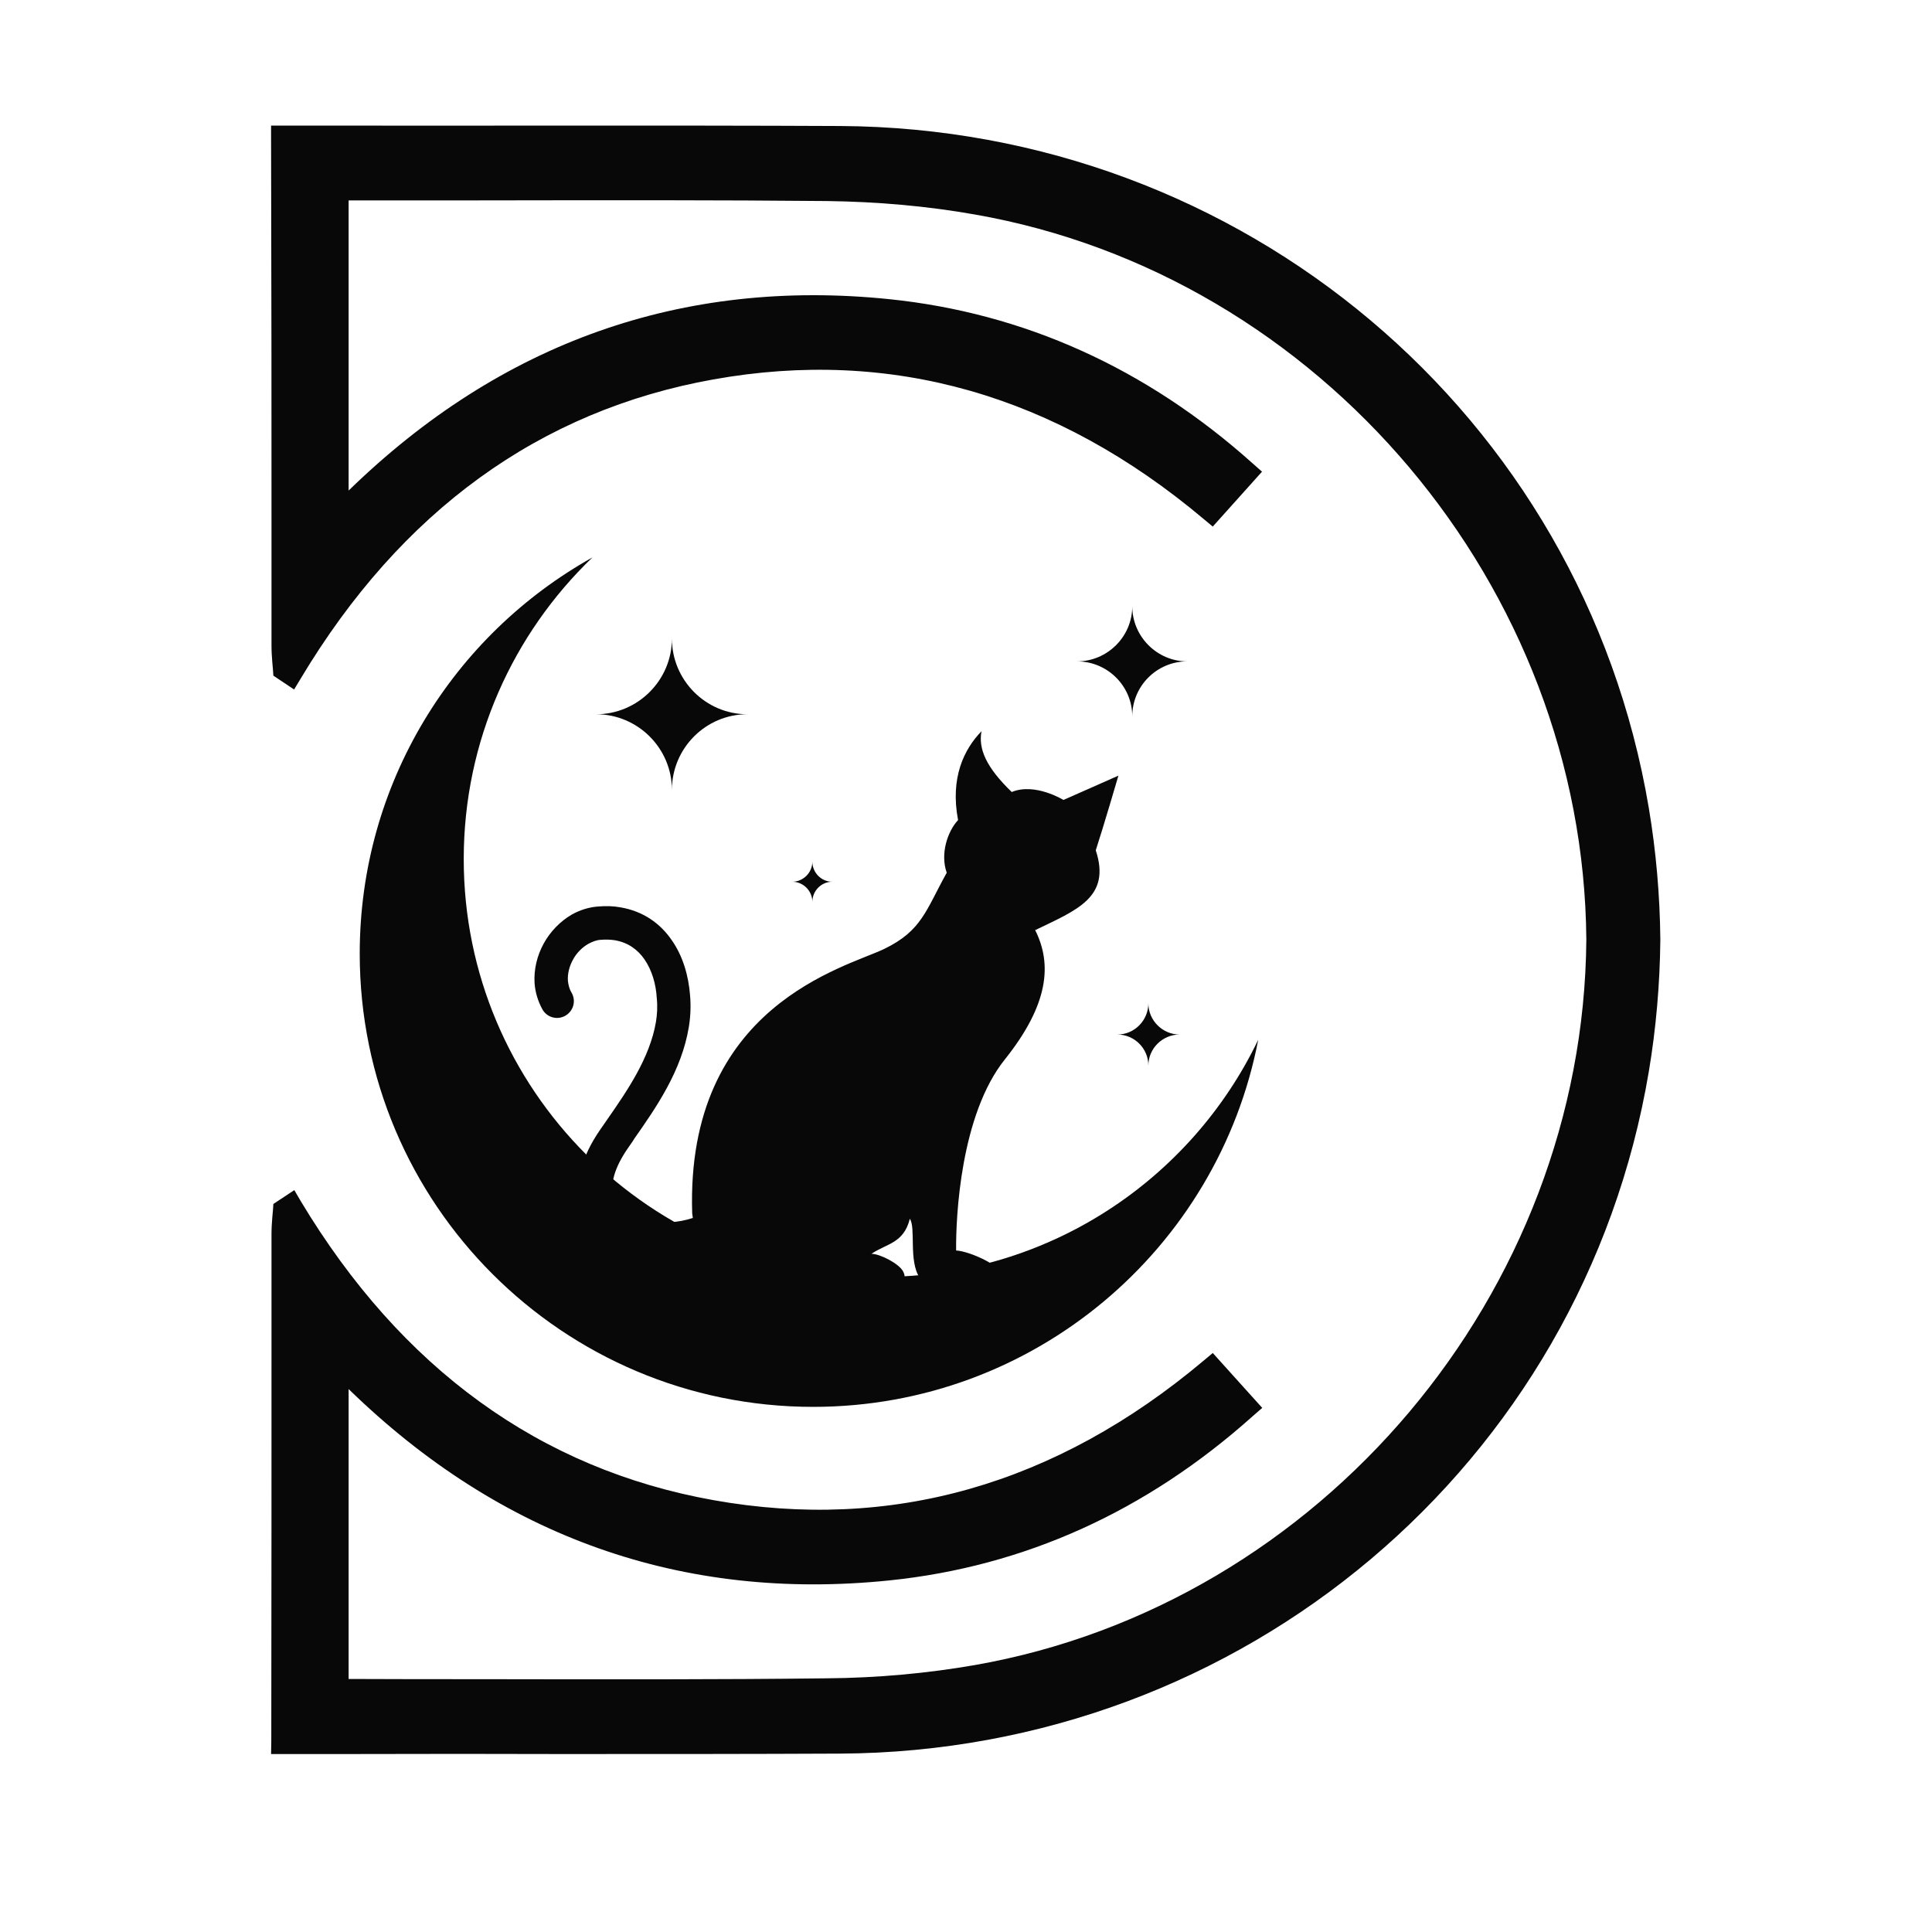 <svg xmlns="http://www.w3.org/2000/svg" xmlns:xlink="http://www.w3.org/1999/xlink" width="48" zoomAndPan="magnify" viewBox="0 0 36 36" height="48" preserveAspectRatio="xMidYMid meet" version="1.2"><defs><clipPath id="047c05052a"><path d="M 5.027 2.34 L 31 2.34 L 31 32.988 L 5.027 32.988 Z M 5.027 2.34 "/></clipPath><clipPath id="4b3d338f8e"><path d="M 6.699 10.387 L 23.484 10.387 L 23.484 26.441 L 6.699 26.441 Z M 6.699 10.387 "/></clipPath></defs><g id="d9fa2f4d14"><g clip-rule="nonzero" clip-path="url(#047c05052a)"><path style=" stroke:none;fill-rule:nonzero;fill:#090808;fill-opacity:1;" d="M 30.723 15.055 C 29.492 7.73 23.156 2.391 15.656 2.348 C 13.996 2.34 12.344 2.34 10.434 2.34 C 9.238 2.34 7.945 2.344 6.496 2.34 L 5.051 2.34 L 5.051 2.57 C 5.059 5.543 5.059 7.711 5.059 9.625 C 5.059 10.457 5.059 11.242 5.059 12.027 C 5.059 12.137 5.066 12.242 5.074 12.34 C 5.078 12.387 5.082 12.43 5.086 12.477 L 5.094 12.59 L 5.48 12.848 L 5.605 12.641 C 7.473 9.523 10.059 7.648 13.293 7.07 C 16.598 6.477 19.672 7.352 22.43 9.672 L 22.598 9.812 L 23.516 8.789 L 23.344 8.637 C 21.359 6.859 19.078 5.832 16.566 5.574 C 12.715 5.18 9.332 6.379 6.496 9.141 L 6.496 3.734 C 7.344 3.734 8.137 3.734 8.887 3.734 C 11.402 3.73 13.387 3.727 15.402 3.746 C 16.352 3.758 17.277 3.84 18.16 3.996 C 24.609 5.121 29.508 10.934 29.559 17.508 C 29.508 24.09 24.609 29.898 18.16 31.027 C 17.277 31.18 16.352 31.266 15.402 31.273 C 13.391 31.297 11.406 31.293 8.895 31.289 C 8.145 31.289 7.348 31.289 6.496 31.285 L 6.496 25.883 C 9.332 28.645 12.719 29.844 16.57 29.449 C 19.082 29.191 21.359 28.164 23.344 26.387 L 23.52 26.234 L 22.598 25.211 L 22.43 25.352 C 19.672 27.672 16.598 28.543 13.293 27.953 C 10.062 27.375 7.477 25.5 5.605 22.383 L 5.484 22.176 L 5.094 22.434 L 5.086 22.551 C 5.082 22.594 5.078 22.637 5.074 22.684 C 5.066 22.781 5.059 22.887 5.059 22.996 C 5.059 23.781 5.059 24.566 5.059 25.398 C 5.059 27.312 5.059 29.48 5.055 32.453 L 5.051 32.684 L 6.496 32.684 C 7.941 32.68 9.234 32.68 10.43 32.684 C 12.344 32.684 13.996 32.684 15.656 32.676 C 23.156 32.637 29.492 27.293 30.723 19.969 C 30.859 19.16 30.93 18.332 30.938 17.508 C 30.93 16.688 30.859 15.863 30.723 15.055 Z M 30.723 15.055 "/></g><path style=" stroke:none;fill-rule:evenodd;fill:#090808;fill-opacity:1;" d="M 17.137 23.809 C 17.137 23.809 18.555 23.984 18.652 23.801 C 18.75 23.617 18.07 23.312 17.816 23.301 C 17.809 22.676 17.898 20.773 18.723 19.742 C 19.547 18.711 19.605 17.961 19.289 17.332 C 20.062 16.957 20.707 16.723 20.418 15.844 C 20.559 15.414 20.84 14.453 20.84 14.453 L 19.816 14.906 C 19.816 14.906 19.285 14.578 18.852 14.758 C 18.375 14.297 18.227 13.953 18.289 13.625 C 17.961 13.965 17.703 14.492 17.852 15.281 C 17.656 15.492 17.516 15.91 17.641 16.262 C 17.254 16.957 17.18 17.34 16.48 17.68 C 15.777 18.023 12.773 18.727 12.898 22.609 C 12.898 22.609 12.902 22.641 12.91 22.695 C 12.637 22.785 12.324 22.805 12.051 22.742 C 11.883 22.707 11.734 22.645 11.617 22.555 C 11.52 22.477 11.453 22.379 11.422 22.258 C 11.379 22.051 11.445 21.766 11.695 21.402 C 11.781 21.277 11.805 21.246 11.824 21.211 C 12.223 20.641 12.703 19.953 12.836 19.133 C 12.867 18.945 12.875 18.746 12.859 18.555 C 12.832 18.188 12.727 17.82 12.52 17.523 C 12.305 17.207 11.984 16.977 11.555 16.906 C 11.43 16.883 11.293 16.879 11.152 16.891 C 10.977 16.902 10.805 16.957 10.652 17.043 C 10.438 17.168 10.254 17.359 10.133 17.578 C 10.008 17.805 9.945 18.062 9.961 18.32 C 9.973 18.488 10.023 18.656 10.109 18.812 C 10.195 18.961 10.387 19.012 10.535 18.926 C 10.684 18.84 10.738 18.652 10.652 18.5 C 10.609 18.43 10.59 18.352 10.582 18.273 C 10.574 18.141 10.609 18.004 10.676 17.883 C 10.742 17.758 10.848 17.652 10.965 17.586 C 11.039 17.547 11.113 17.516 11.195 17.512 C 11.289 17.504 11.379 17.508 11.457 17.52 C 11.703 17.562 11.883 17.695 12.008 17.875 C 12.148 18.078 12.223 18.336 12.238 18.598 C 12.254 18.75 12.246 18.898 12.223 19.039 C 12.109 19.719 11.676 20.34 11.316 20.859 L 11.18 21.055 C 10.82 21.578 10.727 22.031 10.816 22.402 C 10.875 22.668 11.023 22.883 11.23 23.047 C 11.422 23.199 11.66 23.305 11.918 23.359 C 12.289 23.438 12.711 23.418 13.086 23.293 C 13.172 23.484 13.293 23.66 13.457 23.73 C 13.895 23.91 16.801 23.828 16.801 23.828 C 16.801 23.828 16.902 23.836 16.828 23.691 C 16.754 23.547 16.398 23.363 16.238 23.363 C 16.52 23.172 16.84 23.168 16.953 22.711 C 17.07 22.875 16.926 23.496 17.137 23.809 Z M 17.137 23.809 "/><g clip-rule="nonzero" clip-path="url(#4b3d338f8e)"><path style=" stroke:none;fill-rule:evenodd;fill:#090808;fill-opacity:1;" d="M 23.445 19.375 C 22.695 23.273 19.266 26.215 15.152 26.215 C 10.484 26.215 6.703 22.43 6.703 17.77 C 6.703 14.594 8.453 11.832 11.039 10.387 C 9.562 11.805 8.641 13.801 8.641 16.008 C 8.641 20.305 12.129 23.793 16.426 23.793 C 19.52 23.793 22.191 21.988 23.445 19.375 Z M 23.445 19.375 "/></g><path style=" stroke:none;fill-rule:evenodd;fill:#090808;fill-opacity:1;" d="M 13.926 13.309 C 13.152 13.309 12.52 12.676 12.52 11.898 C 12.52 12.676 11.883 13.309 11.109 13.309 C 11.883 13.309 12.52 13.941 12.52 14.719 C 12.52 13.941 13.152 13.309 13.926 13.309 Z M 13.926 13.309 "/><path style=" stroke:none;fill-rule:evenodd;fill:#090808;fill-opacity:1;" d="M 21.98 19.277 C 21.664 19.277 21.398 19.016 21.398 18.695 C 21.398 19.012 21.141 19.277 20.82 19.277 C 21.137 19.277 21.398 19.535 21.398 19.855 C 21.398 19.539 21.66 19.277 21.98 19.277 Z M 21.98 19.277 "/><path style=" stroke:none;fill-rule:evenodd;fill:#090808;fill-opacity:1;" d="M 22.121 12.324 C 21.559 12.324 21.098 11.859 21.098 11.297 C 21.098 11.863 20.633 12.324 20.07 12.324 C 20.637 12.324 21.098 12.785 21.098 13.348 C 21.098 12.781 21.559 12.324 22.121 12.324 Z M 22.121 12.324 "/><path style=" stroke:none;fill-rule:evenodd;fill:#090808;fill-opacity:1;" d="M 15.508 16.43 C 15.301 16.43 15.137 16.258 15.137 16.055 C 15.137 16.262 14.965 16.43 14.762 16.43 C 14.969 16.43 15.137 16.602 15.137 16.805 C 15.137 16.598 15.305 16.43 15.508 16.43 Z M 15.508 16.43 "/></g></svg>